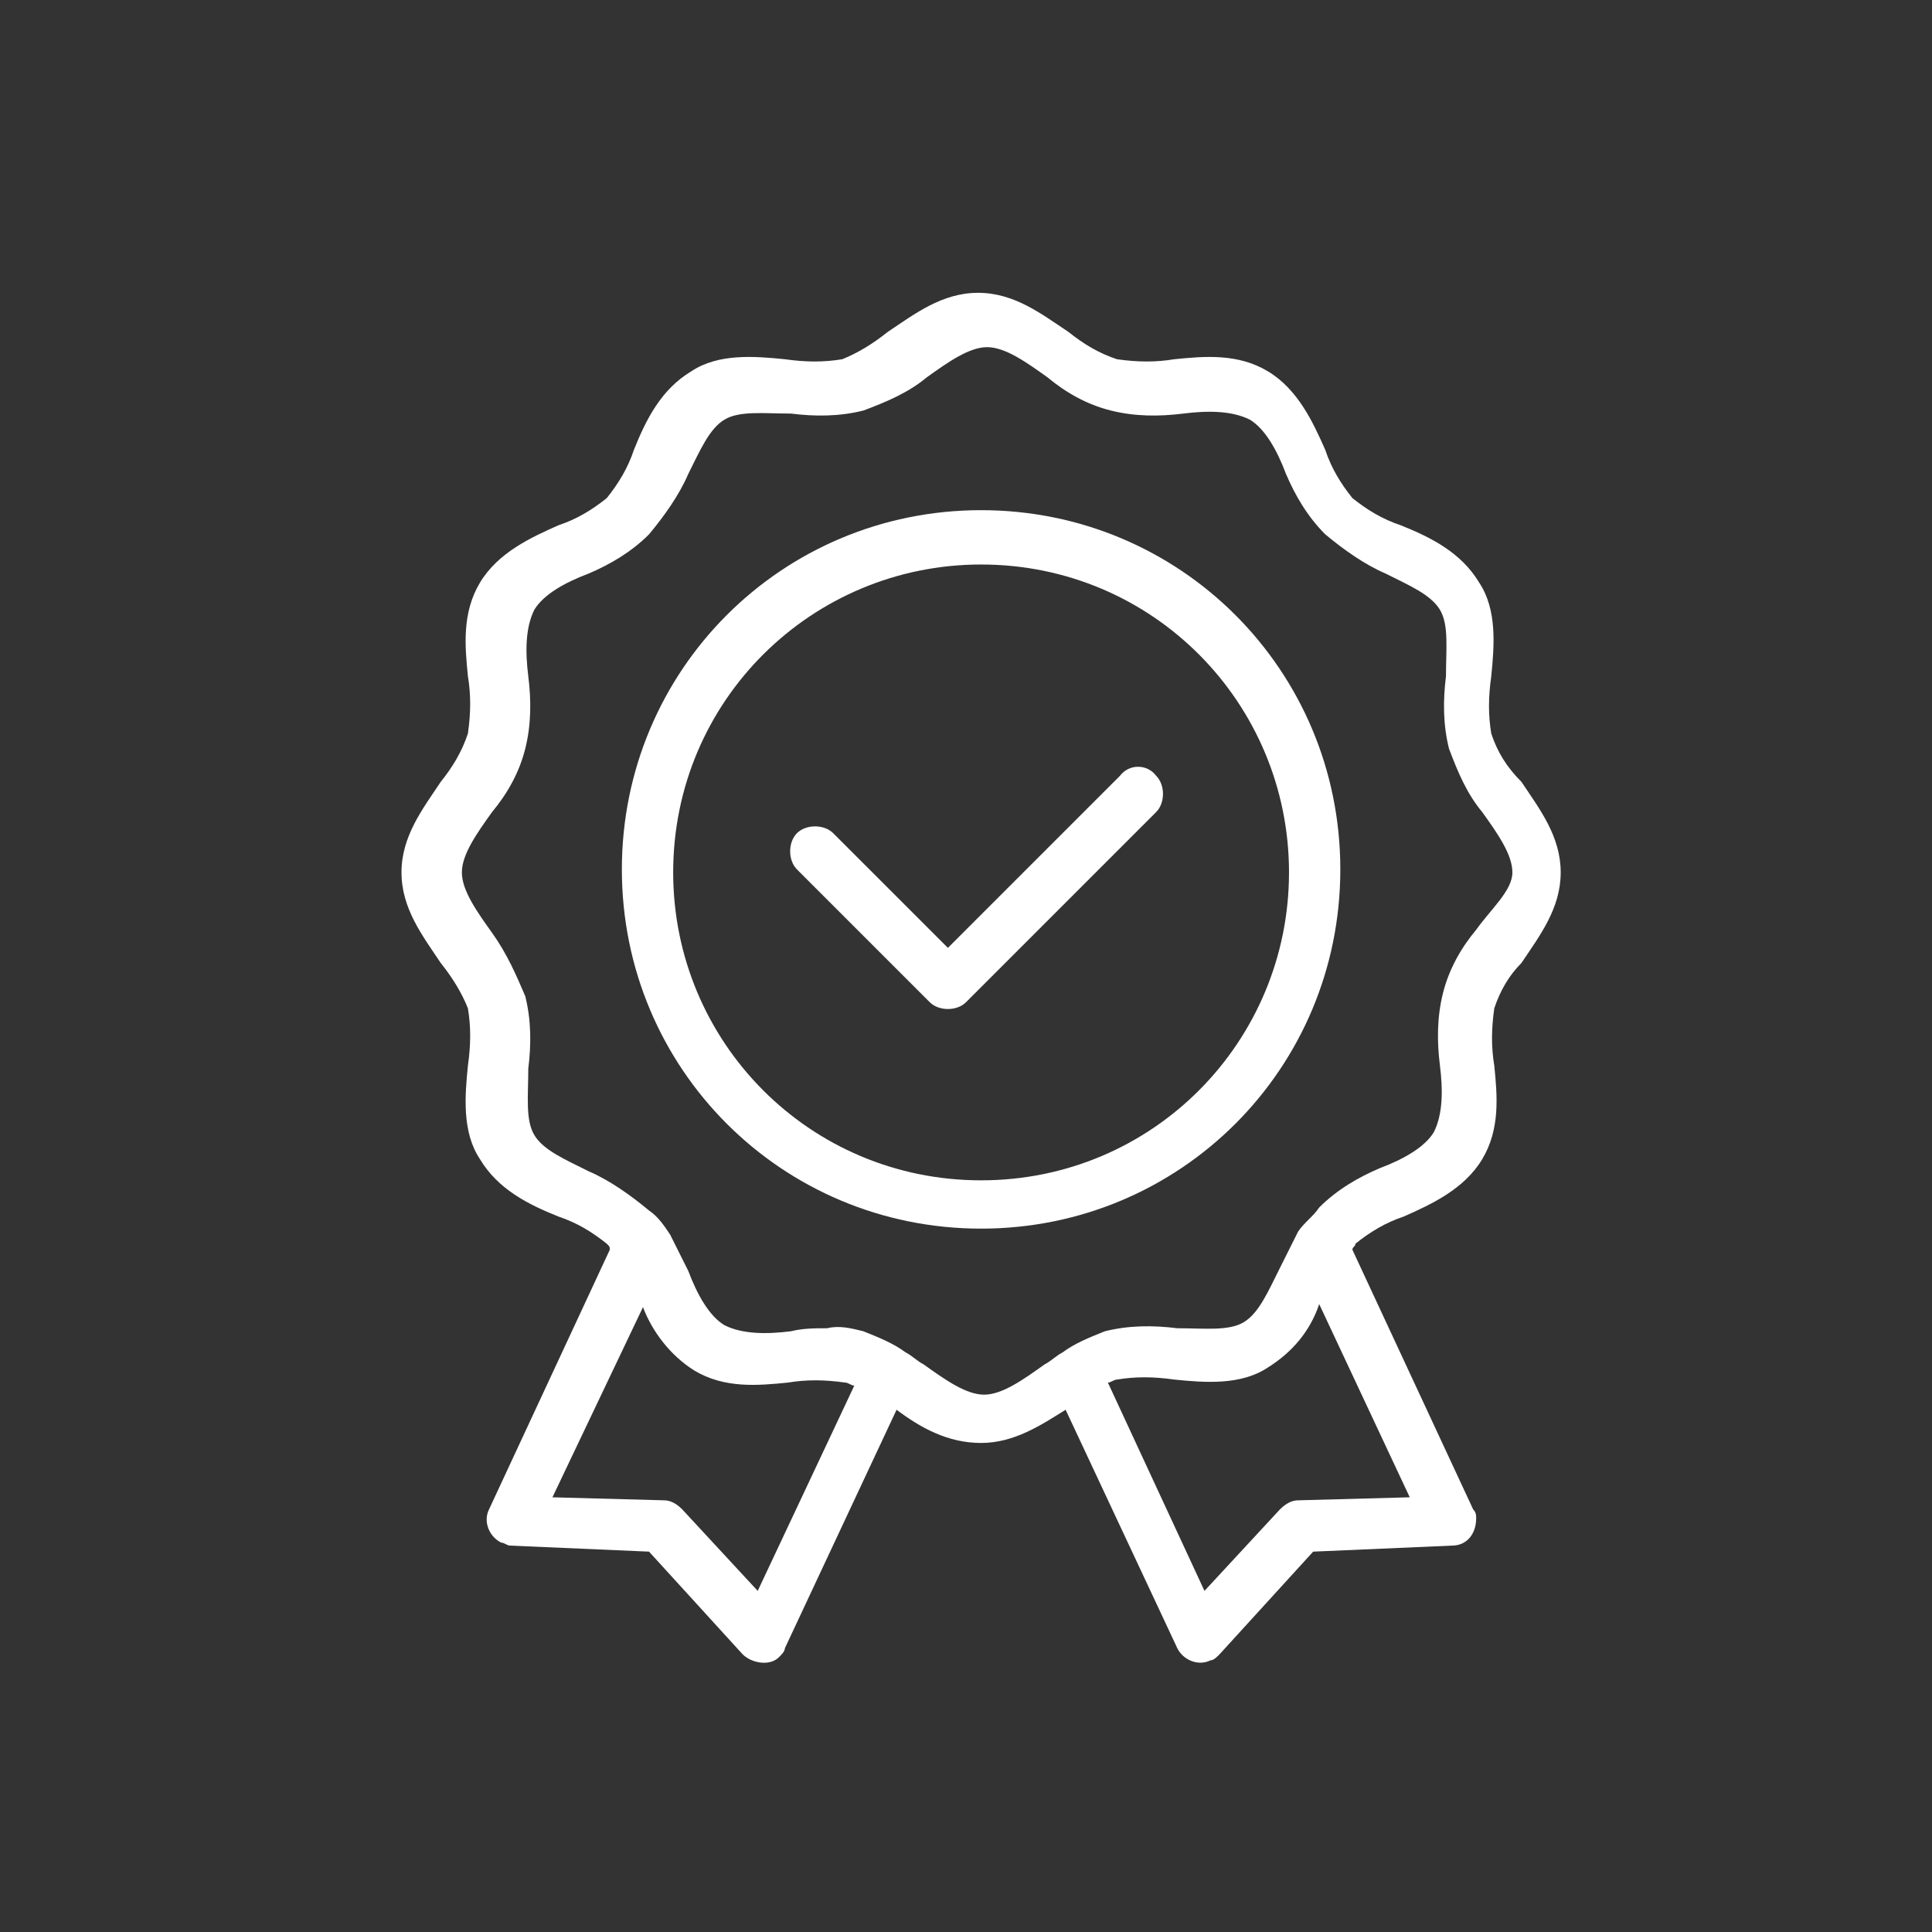 <?xml version="1.0" encoding="utf-8"?>
<!-- Generator: Adobe Illustrator 28.1.0, SVG Export Plug-In . SVG Version: 6.00 Build 0)  -->
<svg version="1.1" id="Calque_1" xmlns="http://www.w3.org/2000/svg" xmlns:xlink="http://www.w3.org/1999/xlink" x="0px" y="0px"
	 viewBox="0 0 64 64" style="enable-background:new 0 0 64 64;" xml:space="preserve">
<rect x="0" y="0" width="64" height="64" fill="#333333" stroke="none"/>
<style type="text/css">
	.st0{fill:#FFFFFF;}
</style>
<g>
	<path class="st0" d="M49.4,24.3c-0.1-0.6-0.1-1.2,0-1.9c0.1-1,0.2-2.2-0.4-3.1c-0.6-1-1.6-1.5-2.6-1.9c-0.6-0.2-1.1-0.5-1.6-0.9
		c-0.4-0.5-0.7-1-0.9-1.6c-0.4-0.9-0.9-2-1.9-2.6c-1-0.6-2.1-0.5-3.1-0.4c-0.6,0.1-1.2,0.1-1.9,0c-0.6-0.2-1.1-0.5-1.6-0.9
		c-0.9-0.6-1.8-1.3-3-1.3c-1.2,0-2.1,0.7-3,1.3c-0.5,0.4-1,0.7-1.5,0.9c-0.6,0.1-1.2,0.1-1.9,0c-1-0.1-2.2-0.2-3.1,0.4
		c-1,0.6-1.5,1.6-1.9,2.6c-0.2,0.6-0.5,1.1-0.9,1.6c-0.5,0.4-1,0.7-1.6,0.9c-0.9,0.4-2,0.9-2.6,1.9c-0.6,1-0.5,2.1-0.4,3.1
		c0.1,0.6,0.1,1.2,0,1.9c-0.2,0.6-0.5,1.1-0.9,1.6c-0.6,0.9-1.3,1.8-1.3,3c0,1.2,0.7,2.1,1.3,3c0.4,0.5,0.7,1,0.9,1.5
		c0.1,0.6,0.1,1.2,0,1.9c-0.1,1-0.2,2.2,0.4,3.1c0.6,1,1.6,1.5,2.6,1.9c0.6,0.2,1.1,0.5,1.6,0.9c0.1,0.1,0.1,0.1,0.1,0.2l-4,8.6
		c-0.2,0.4,0,0.9,0.4,1.1c0.1,0,0.2,0.1,0.3,0.1l4.6,0.2l3.1,3.4c0.3,0.3,0.9,0.4,1.2,0.1c0.1-0.1,0.2-0.2,0.2-0.3l3.7-7.9
		c0.8,0.6,1.7,1.1,2.8,1.1c1.1,0,2-0.6,2.8-1.1l3.7,7.9c0.2,0.4,0.7,0.6,1.1,0.4c0.1,0,0.2-0.1,0.3-0.2l3.1-3.4l4.6-0.2
		c0.5,0,0.8-0.4,0.8-0.9c0-0.1,0-0.2-0.1-0.3l-4-8.6c0-0.1,0.1-0.1,0.1-0.2c0.5-0.4,1-0.7,1.6-0.9c0.9-0.4,2-0.9,2.6-1.9
		c0.6-1,0.5-2.1,0.4-3.1c-0.1-0.6-0.1-1.2,0-1.9c0.2-0.6,0.5-1.1,0.9-1.5c0.6-0.9,1.3-1.8,1.3-3s-0.7-2.1-1.3-3
		C49.9,25.4,49.6,24.9,49.4,24.3z M25.1,52.7L22.6,50c-0.2-0.2-0.4-0.3-0.6-0.3l-3.7-0.1l3-6.3c0.3,0.8,0.9,1.6,1.7,2.1
		c1,0.6,2.1,0.5,3.1,0.4c0.6-0.1,1.2-0.1,1.9,0c0.1,0,0.2,0.1,0.3,0.1L25.1,52.7z M46.7,49.6L43,49.7c-0.2,0-0.4,0.1-0.6,0.3
		l-2.5,2.7l-3.2-6.9c0.1,0,0.2-0.1,0.3-0.1c0.6-0.1,1.2-0.1,1.9,0c1,0.1,2.2,0.2,3.1-0.4c0.8-0.5,1.4-1.2,1.7-2.1L46.7,49.6z
		 M48.9,30.8c-0.5,0.6-0.9,1.3-1.1,2.1c-0.2,0.8-0.2,1.6-0.1,2.4c0.1,0.8,0.1,1.6-0.2,2.2v0c-0.3,0.5-1,0.9-1.8,1.2
		c-0.7,0.3-1.4,0.7-2,1.3c-0.2,0.3-0.5,0.5-0.7,0.8l0,0v0c-0.2,0.4-0.4,0.8-0.6,1.2c-0.4,0.8-0.7,1.5-1.2,1.8
		c-0.5,0.3-1.3,0.2-2.2,0.2c-0.8-0.1-1.6-0.1-2.4,0.1c-0.5,0.2-1,0.4-1.4,0.7c-0.2,0.1-0.4,0.3-0.6,0.4c-0.7,0.5-1.4,1-2,1
		c-0.6,0-1.3-0.5-2-1c-0.2-0.1-0.4-0.3-0.6-0.4c-0.4-0.3-0.9-0.5-1.4-0.7c-0.4-0.1-0.8-0.2-1.2-0.1c-0.4,0-0.8,0-1.2,0.1
		c-0.8,0.1-1.6,0.1-2.2-0.2c-0.5-0.3-0.9-1-1.2-1.8c-0.2-0.4-0.4-0.8-0.6-1.2c-0.2-0.3-0.4-0.6-0.7-0.8c-0.6-0.5-1.3-1-2-1.3
		c-0.8-0.4-1.5-0.7-1.8-1.2c-0.3-0.5-0.2-1.3-0.2-2.2c0.1-0.8,0.1-1.6-0.1-2.4c-0.3-0.7-0.6-1.4-1.1-2.1c-0.5-0.7-1-1.4-1-2
		c0-0.6,0.5-1.3,1-2c0.5-0.6,0.9-1.3,1.1-2.1c0.2-0.8,0.2-1.6,0.1-2.4c-0.1-0.8-0.1-1.6,0.2-2.2c0.3-0.5,1-0.9,1.8-1.2
		c0.7-0.3,1.4-0.7,2-1.3c0.5-0.6,1-1.3,1.3-2c0.4-0.8,0.7-1.5,1.2-1.8c0.5-0.3,1.3-0.2,2.2-0.2c0.8,0.1,1.6,0.1,2.4-0.1
		c0.8-0.3,1.5-0.6,2.1-1.1c0.7-0.5,1.4-1,2-1c0.6,0,1.3,0.5,2,1c0.6,0.5,1.3,0.9,2.1,1.1c0.8,0.2,1.6,0.2,2.4,0.1
		c0.8-0.1,1.6-0.1,2.2,0.2c0.5,0.3,0.9,1,1.2,1.8c0.3,0.7,0.7,1.4,1.3,2c0.6,0.5,1.3,1,2,1.3c0.8,0.4,1.5,0.7,1.8,1.2
		c0.3,0.5,0.2,1.3,0.2,2.2c-0.1,0.8-0.1,1.6,0.1,2.4c0.3,0.8,0.6,1.5,1.1,2.1c0.5,0.7,1,1.4,1,2S49.4,30.1,48.9,30.8z"/>
	<path class="st0" d="M32.5,16.9c-6.6,0-11.9,5.3-11.9,11.9c0,6.6,5.3,11.9,11.9,11.9c6.6,0,11.9-5.3,11.9-11.9c0,0,0,0,0,0
		C44.4,22.2,39.1,16.9,32.5,16.9z M32.5,39.1c-5.7,0-10.2-4.6-10.2-10.2c0-5.7,4.6-10.2,10.2-10.2c5.7,0,10.2,4.6,10.2,10.2
		c0,0,0,0,0,0C42.7,34.5,38.2,39.1,32.5,39.1z"/>
	<path class="st0" d="M37.1,25.7l-5.7,5.7l-3.8-3.8c-0.3-0.3-0.9-0.3-1.2,0c-0.3,0.3-0.3,0.9,0,1.2l4.4,4.4c0.3,0.3,0.9,0.3,1.2,0
		l6.3-6.3c0.3-0.3,0.3-0.9,0-1.2C38,25.3,37.4,25.3,37.1,25.7C37.1,25.7,37.1,25.7,37.1,25.7L37.1,25.7z"/>
</g>
</svg>

